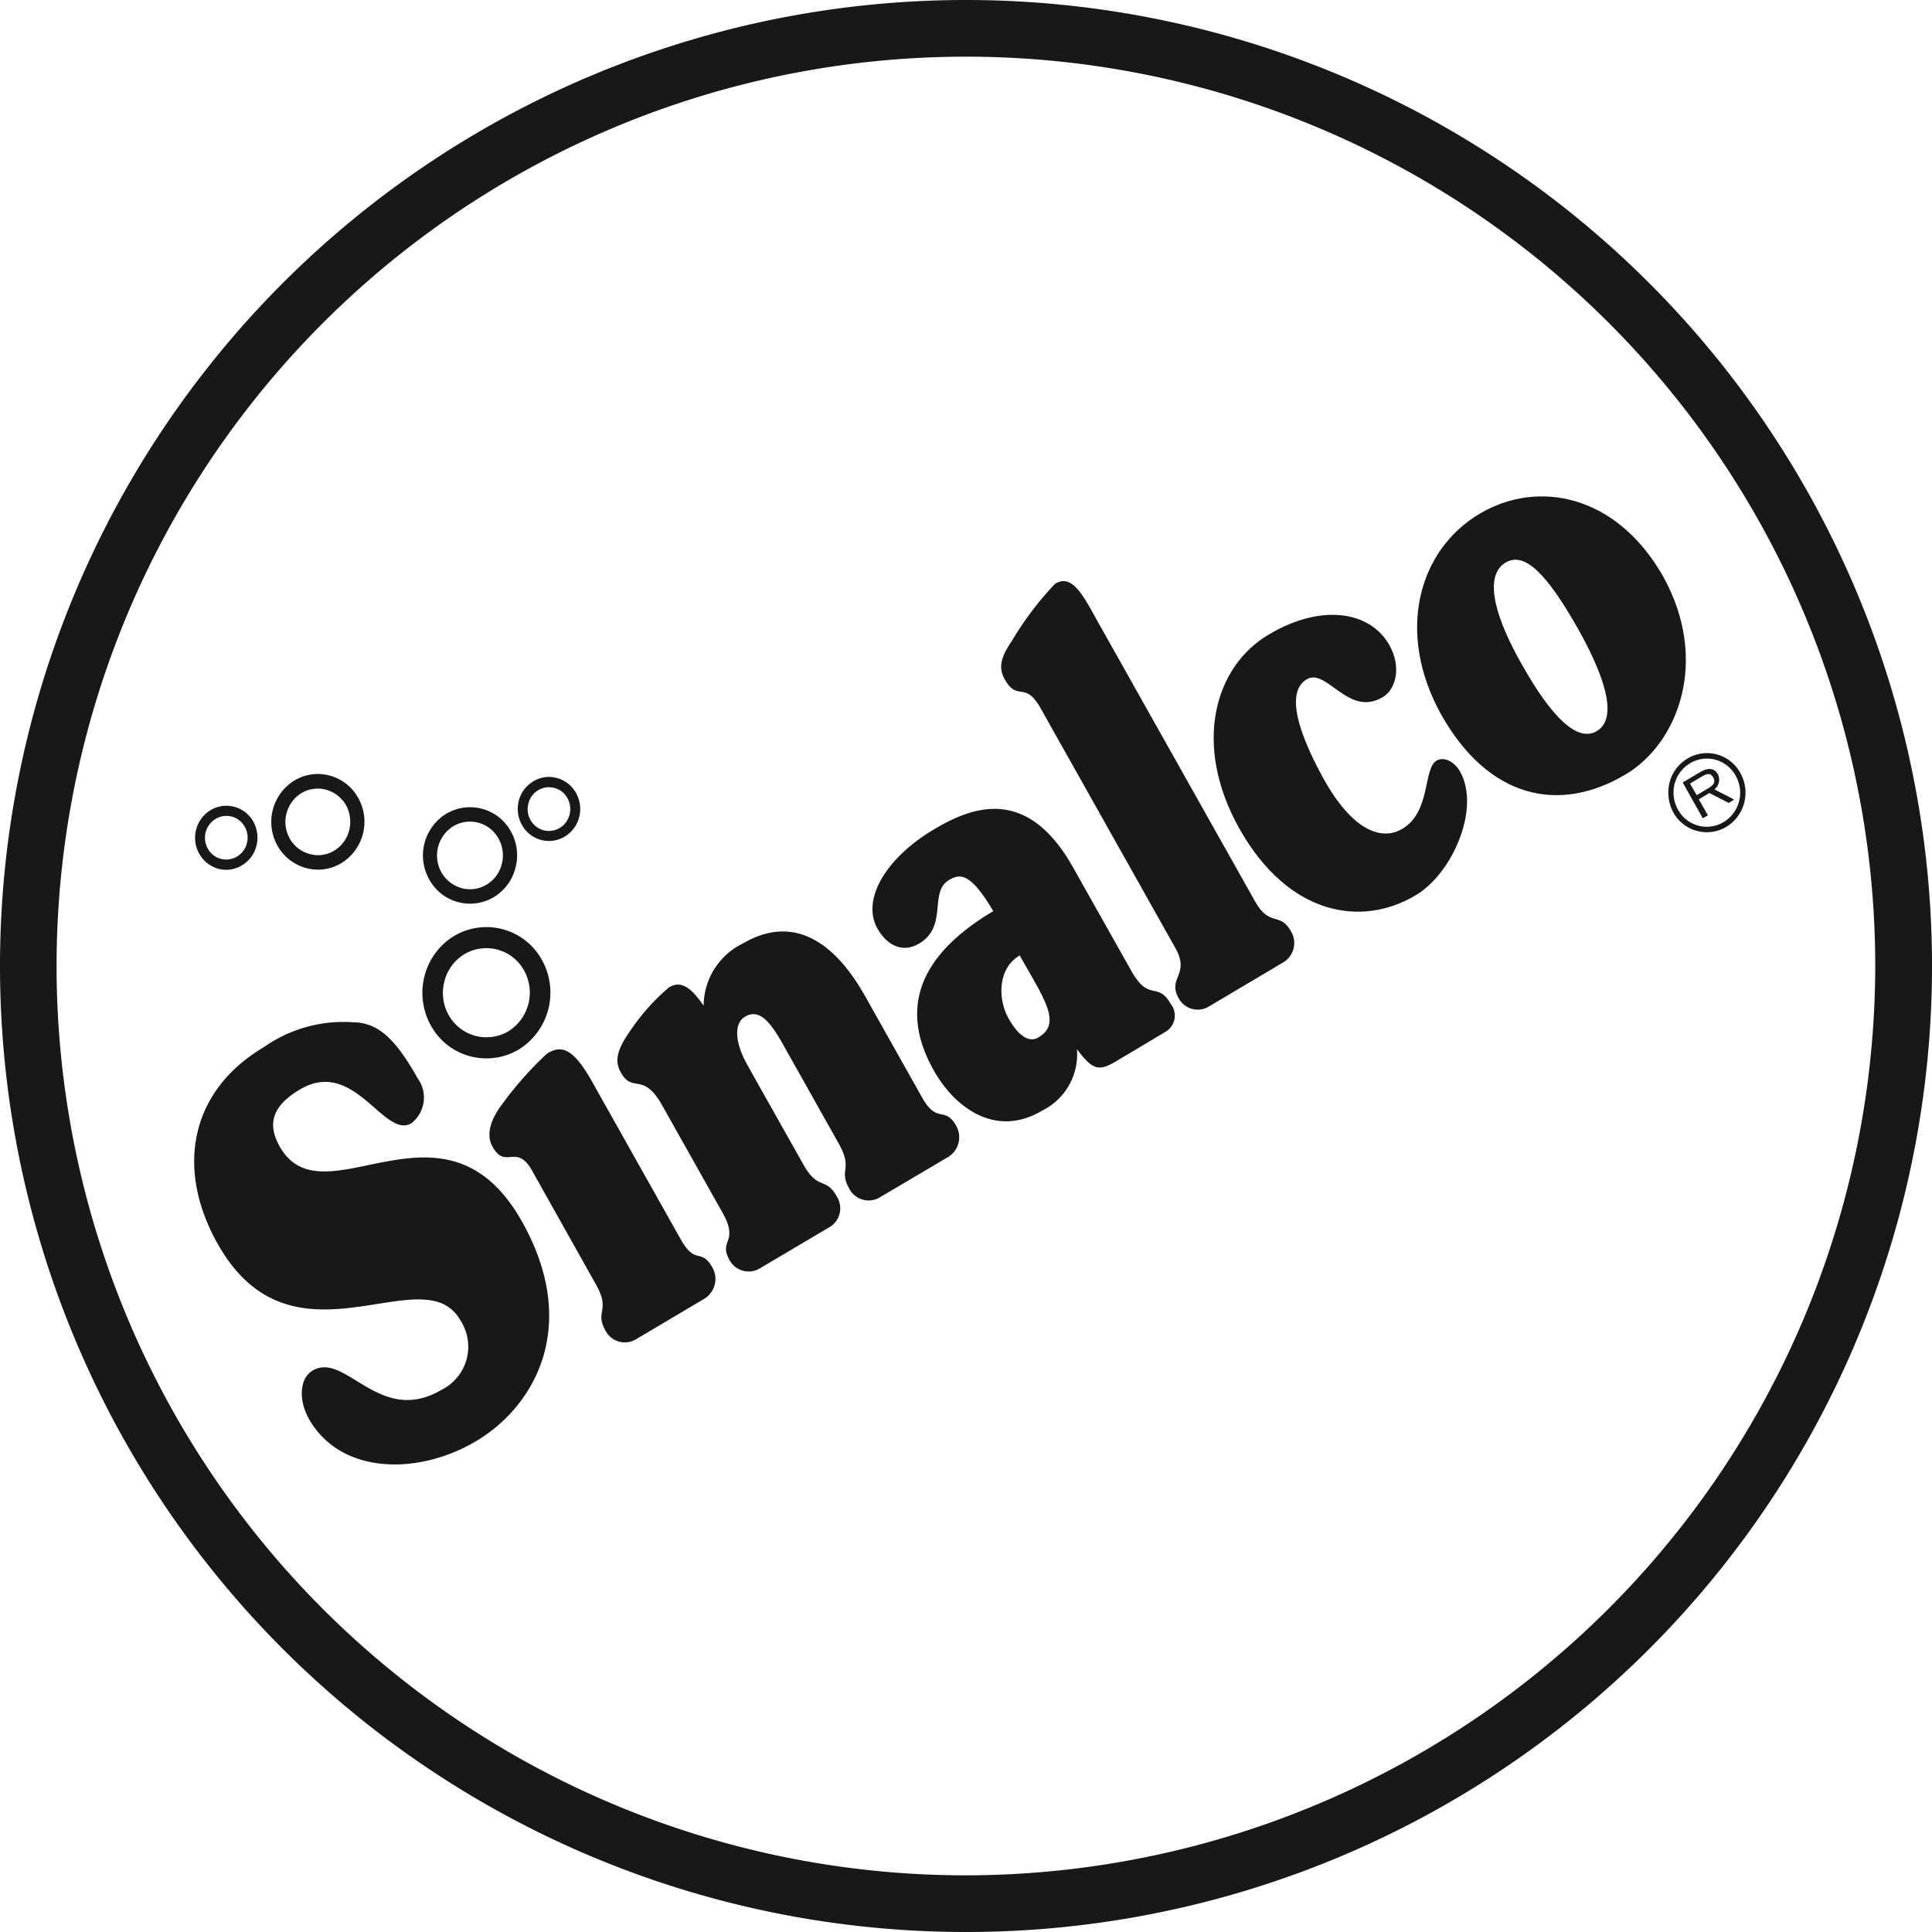 <svg xmlns="http://www.w3.org/2000/svg" xmlns:xlink="http://www.w3.org/1999/xlink" width="149.999" height="150" viewBox="0 0 149.999 150">
  <defs>
    <clipPath id="clip-path">
      <rect id="Rechteck_46" data-name="Rechteck 46" width="149.999" height="150" fill="#1a171b"/>
    </clipPath>
  </defs>
  <g id="Logo_Sinalco" clip-path="url(#clip-path)">
    <path id="Pfad_2636" data-name="Pfad 2636" d="M75.008,0A75,75,0,1,0,150,74.992,75,75,0,0,0,75.008,0m0,145.6a70.6,70.6,0,1,1,70.585-70.6,70.688,70.688,0,0,1-70.585,70.6" fill="#1a171b"/>
    <path id="Pfad_2637" data-name="Pfad 2637" d="M38.419,119.693c-4.514,2.674-10.522,2.575-12.957-1.748-.8-1.422-.751-3.123.288-3.743,2.552-1.516,5.2,4.349,10.019,1.486a3.731,3.731,0,0,0,1.462-5.375c-2.879-5.126-13.033,4.42-18.863-5.975C15.1,98.522,16.22,92.484,21.989,89.076a10.715,10.715,0,0,1,6.936-1.914c1.994.025,3.328,1.419,5,4.379A2.523,2.523,0,0,1,33.417,95c-2.107,1.261-4.432-5.13-8.645-2.623-2.214,1.3-2.532,2.733-1.577,4.426,3.387,6.015,12.768-4.909,18.816,5.835,4.508,8.02,1.058,14.3-3.591,17.059" transform="translate(-1.48 -7.791)" fill="#1a171b"/>
    <path id="Pfad_2638" data-name="Pfad 2638" d="M45.055,98.91c-1.234-2.21-2.066-.061-3.082-1.879-.575-1.017-.049-2.269.747-3.308a27.373,27.373,0,0,1,3.489-3.933c1.245-.747,2.154-.307,3.778,2.7l6.582,11.707c1.155,2.082,1.584.637,2.475,2.217a1.8,1.8,0,0,1-.6,2.4l-5.37,3.185a1.687,1.687,0,0,1-2.321-.668c-.891-1.577.423-1.513-.751-3.6Z" transform="translate(-3.73 -7.998)" fill="#1a171b"/>
    <path id="Pfad_2639" data-name="Pfad 2639" d="M56.13,92.941c-1.5-2.684-2.287-.922-3.217-2.568-.574-1.015-.215-1.917.863-3.448a16.347,16.347,0,0,1,2.861-3.159c1.027-.63,1.81.152,2.7,1.412a5.4,5.4,0,0,1,3.033-4.82c3.357-1.986,6.69-.91,9.5,4.076l4.428,7.876c1.168,2.086,1.761.619,2.649,2.2a1.8,1.8,0,0,1-.6,2.4l-5.372,3.175a1.689,1.689,0,0,1-2.316-.671c-.889-1.573.328-1.457-.842-3.542l-4.333-7.712c-1.011-1.8-1.859-2.764-2.937-2.125-.849.506-.826,1.941.189,3.758L67.072,97.5c1.167,2.082,1.724.919,2.6,2.491a1.7,1.7,0,0,1-.51,2.349l-5.5,3.258a1.689,1.689,0,0,1-2.319-.672c-.881-1.573.785-1.332-.56-3.708Z" transform="translate(-4.706 -7.099)" fill="#1a171b"/>
    <path id="Pfad_2640" data-name="Pfad 2640" d="M87.271,86.709c1.849-1.094.449-2.983-1.456-6.367-1.741,1.029-1.686,3.431-.861,4.895.771,1.377,1.6,1.894,2.318,1.472m7.212-5.167c1.37,2.452,2.049.788,3.051,2.555a1.46,1.46,0,0,1-.372,2.162L93.237,88.6c-1.268.736-1.758.662-2.973-.979A4.883,4.883,0,0,1,87.548,92.4c-3.55,2.106-6.729-.158-8.41-3.143-2.3-4.093-1.927-8.46,4.629-12.351-1.787-3.029-2.6-2.917-3.431-2.419-1.594.934-.062,3.59-2.322,4.932-1.278.76-2.489.16-3.243-1.166-1.271-2.287.715-5.511,4.367-7.683,2.76-1.633,7.149-3.589,10.809,2.918Z" transform="translate(-6.649 -6.165)" fill="#1a171b"/>
    <path id="Pfad_2641" data-name="Pfad 2641" d="M88.425,59.422c-1.236-2.2-1.788-.459-2.8-2.271-.575-1.025-.134-1.92.591-3a24.386,24.386,0,0,1,3.336-4.4c1.357-.809,2.2.963,3.4,3.11l12.1,21.518c1.174,2.087,1.931.795,2.817,2.371a1.755,1.755,0,0,1-.567,2.373L101.445,82.6a1.679,1.679,0,0,1-2.311-.677c-.885-1.582.923-1.808-.255-3.9Z" transform="translate(-7.63 -4.43)" fill="#1a171b"/>
    <path id="Pfad_2642" data-name="Pfad 2642" d="M116.6,58.814c-2.674,1.591-4.356-2.31-5.893-1.387-1.375.8-1.128,3.271,1.232,7.59,2.317,4.243,4.62,4.954,6.181,4.021,2.246-1.325,1.6-4.668,2.667-5.3.562-.331,1.381.068,1.823.856,1.608,2.868-.6,7.928-3.464,9.609-4.192,2.5-9.871,1.56-13.673-5.185-3.621-6.453-1.982-12.545,2.276-15.064,4.085-2.428,7.879-1.84,9.381.836.922,1.66.533,3.395-.531,4.025" transform="translate(-9.25 -4.686)" fill="#1a171b"/>
    <path id="Pfad_2643" data-name="Pfad 2643" d="M134.776,60.542c1.456-.864,1.007-3.536-1.437-7.9-2.465-4.367-4.188-6.049-5.645-5.181s-1.247,3.445,1.2,7.806,4.416,6.139,5.877,5.279m5.167-11.983c3.59,6.47,1.188,12.905-2.929,15.347C131.8,67,126.366,65.735,122.714,59.3c-3.6-6.457-1.755-12.844,2.98-15.639,4.471-2.651,10.592-1.535,14.248,4.9" transform="translate(-10.801 -3.783)" fill="#1a171b"/>
    <path id="Pfad_2644" data-name="Pfad 2644" d="M39.055,75.1a2.593,2.593,0,0,1-1.561-1.225,2.672,2.672,0,0,1,.945-3.588,2.521,2.521,0,0,1,3.484.963,2.637,2.637,0,0,1,.344,1.313,2.486,2.486,0,0,1-.087.677,2.563,2.563,0,0,1-1.192,1.6,2.472,2.472,0,0,1-1.933.263m-1.162-5.787a3.8,3.8,0,0,0-1.34,5.12,3.608,3.608,0,0,0,4.992,1.378,3.725,3.725,0,0,0,1.7-2.289,3.77,3.77,0,0,0-.362-2.831,3.609,3.609,0,0,0-4.985-1.378" transform="translate(-3.224 -6.151)" fill="#1a171b"/>
    <path id="Pfad_2645" data-name="Pfad 2645" d="M38.06,85.885a3.505,3.505,0,0,1-.331-2.647,3.411,3.411,0,0,1,1.565-2.1,3.338,3.338,0,0,1,4.611,1.272,3.54,3.54,0,0,1-1.228,4.733,3.357,3.357,0,0,1-4.618-1.259m.442-6.164a5.111,5.111,0,0,0-2.315,3.1,5.219,5.219,0,0,0,.49,3.875,4.92,4.92,0,0,0,6.8,1.866,5.2,5.2,0,0,0,1.812-6.973A4.91,4.91,0,0,0,38.5,79.721" transform="translate(-3.219 -7.066)" fill="#1a171b"/>
    <path id="Pfad_2646" data-name="Pfad 2646" d="M26.1,72.2a2.5,2.5,0,0,1-1.538-1.2,2.638,2.638,0,0,1,.924-3.536,2.476,2.476,0,0,1,1.913-.25,2.6,2.6,0,0,1,1.536,1.2,2.763,2.763,0,0,1,.324,1.284,2.606,2.606,0,0,1-1.254,2.253A2.407,2.407,0,0,1,26.1,72.2m-1.166-5.709a3.777,3.777,0,0,0-1.32,5.07,3.637,3.637,0,0,0,2.2,1.728,3.51,3.51,0,0,0,2.746-.37,3.774,3.774,0,0,0,1.32-5.068A3.588,3.588,0,0,0,27.69,66.12a3.539,3.539,0,0,0-2.754.371" transform="translate(-2.068 -5.899)" fill="#1a171b"/>
    <path id="Pfad_2647" data-name="Pfad 2647" d="M17.621,72.026a1.712,1.712,0,0,1,.607-2.306,1.624,1.624,0,0,1,2.261.609,1.723,1.723,0,0,1,.167,1.285,1.682,1.682,0,0,1-.778,1.034,1.627,1.627,0,0,1-2.257-.622m.227-3a2.53,2.53,0,0,0-.891,3.4,2.472,2.472,0,0,0,1.473,1.166,2.357,2.357,0,0,0,1.829-.26,2.443,2.443,0,0,0,1.131-1.507,2.368,2.368,0,0,0,.085-.647,2.639,2.639,0,0,0-.318-1.247,2.4,2.4,0,0,0-3.309-.9" transform="translate(-1.487 -6.141)" fill="#1a171b"/>
    <path id="Pfad_2648" data-name="Pfad 2648" d="M46.135,70.382a1.671,1.671,0,0,1-1-.795,1.692,1.692,0,0,1-.16-1.292,1.635,1.635,0,0,1,.764-1.025,1.605,1.605,0,0,1,1.259-.167,1.583,1.583,0,0,1,1,.782,1.711,1.711,0,0,1,.165,1.293,1.649,1.649,0,0,1-2.024,1.2m-.784-3.792a2.448,2.448,0,0,0-1.131,1.5,2.556,2.556,0,0,0,.244,1.884,2.424,2.424,0,0,0,1.473,1.162,2.387,2.387,0,0,0,1.842-.253,2.48,2.48,0,0,0,1.126-1.5,2.361,2.361,0,0,0,.084-.656,2.581,2.581,0,0,0-.33-1.242,2.4,2.4,0,0,0-1.466-1.15,2.313,2.313,0,0,0-1.842.252" transform="translate(-3.946 -5.922)" fill="#1a171b"/>
    <path id="Pfad_2649" data-name="Pfad 2649" d="M143,68.616a2.747,2.747,0,0,1-.27-2.018,2.656,2.656,0,0,1,1.223-1.611,2.54,2.54,0,0,1,3.517.973,2.7,2.7,0,0,1,.351,1.316,2.657,2.657,0,0,1-1.3,2.3A2.548,2.548,0,0,1,143,68.616m.739-3.988a3.025,3.025,0,0,0-1.4,1.864,3.234,3.234,0,0,0,.3,2.338,2.966,2.966,0,0,0,4.09,1.117,3.11,3.11,0,0,0,1.1-4.2,2.943,2.943,0,0,0-4.085-1.125" transform="translate(-12.715 -5.74)" fill="#1a171b"/>
    <path id="Pfad_2650" data-name="Pfad 2650" d="M144.557,67.6l.873-.524c.421-.239.618-.5.411-.845-.19-.344-.435-.349-.905-.073l-.9.539Zm.868,1.562-.4.225-1.554-2.776,1.327-.788c.734-.434,1.158-.287,1.414.164a.97.97,0,0,1-.275,1.157c.422.243,1.339.671,1.516.8l-.41.257-1.5-.772-.826.488Z" transform="translate(-12.825 -5.861)" fill="#1a171b"/>
  </g>
</svg>
